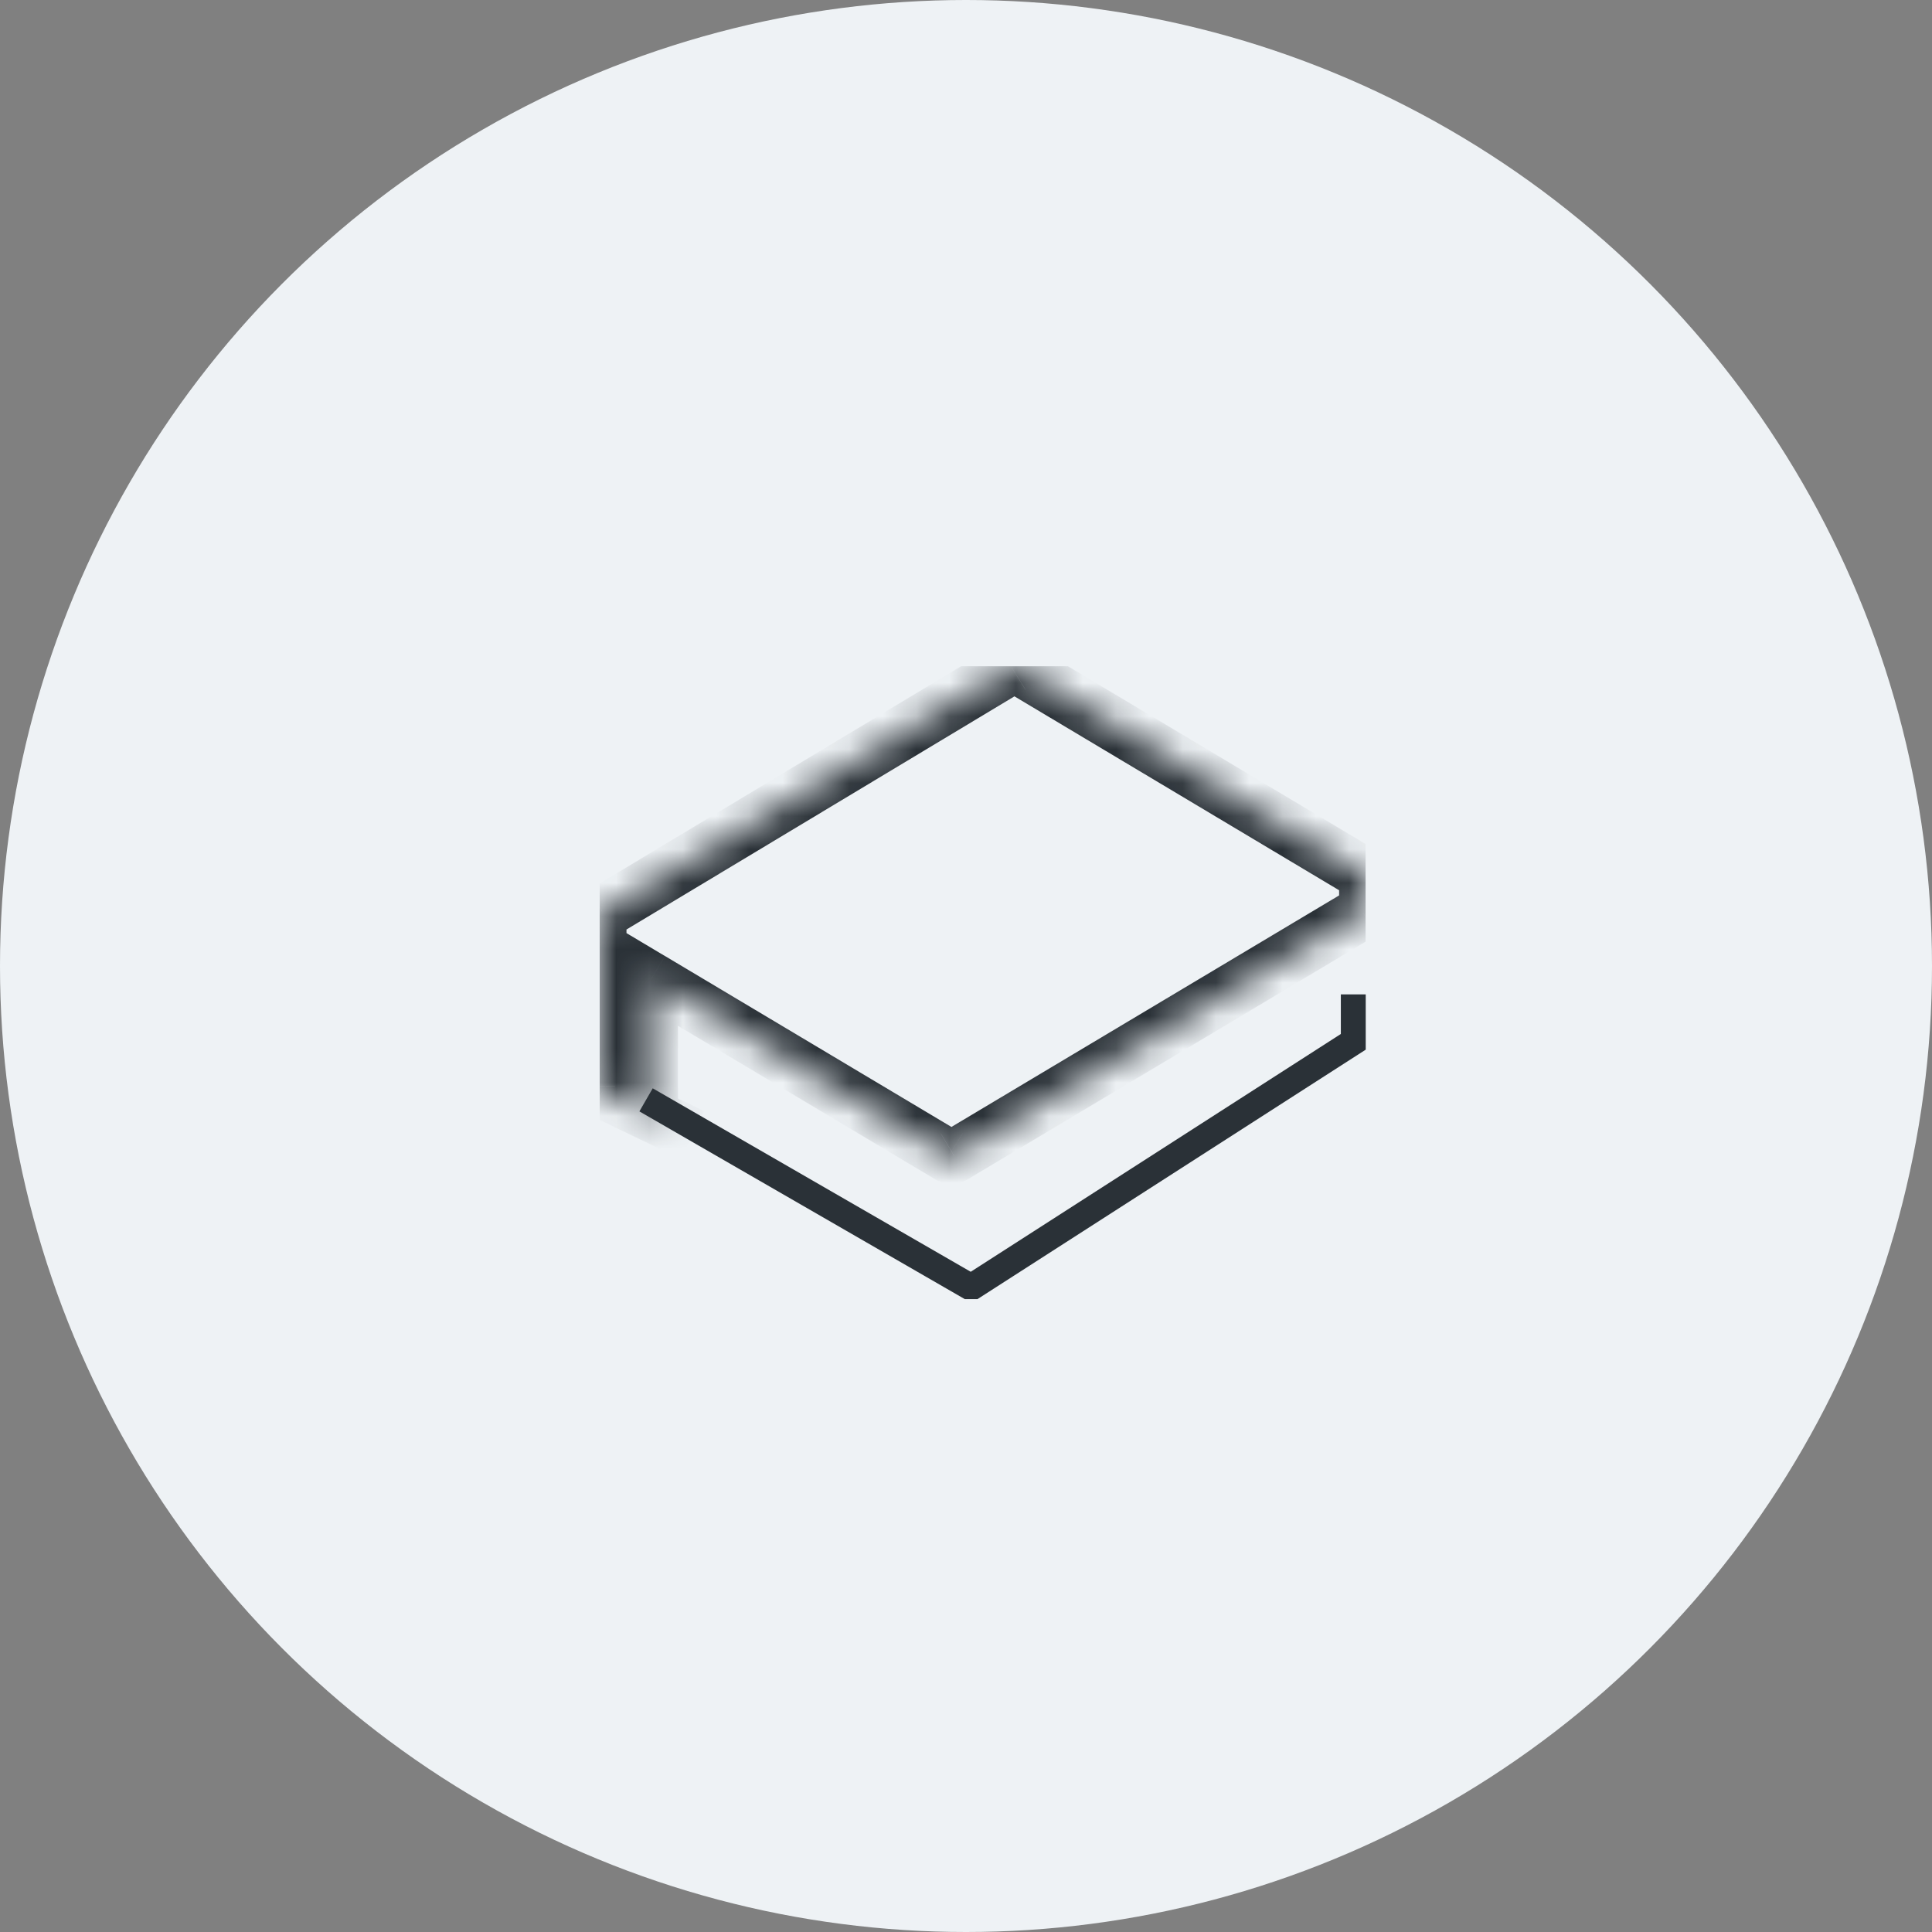 <?xml version="1.0" encoding="UTF-8"?> <svg xmlns="http://www.w3.org/2000/svg" xmlns:xlink="http://www.w3.org/1999/xlink" fill="none" height="58" viewBox="0 0 58 58" width="58"><rect x="0" y="0" width="58" height="58" fill="#808080" stroke="none"/><clipPath id="a"><path d="m18 20h23v19h-23z"></path></clipPath><mask id="b" fill="#fff"><path d="m19.552 33.256v-1.073-2.795l8.922 5.324c.053.033.123.033.176 0l12.262-7.323c.053-.033.088-.091.088-.156v-.854c0-.065-.032-.124-.084-.156l-10.376-6.196c-.056-.033-.123-.033-.176 0l-12.269 7.374c-.053.033-.088.091-.088.156l-.007 5.063c0 .065.032.123.088.156l2.7 1.299" fill="#fff"></path></mask><circle cx="29" cy="29" fill="#eef2f5" r="29"></circle><g clip-path="url(#a)"><path d="m19.552 29.388.41-.687-1.21-.722v1.409zm8.922 5.324.422-.68-.012-.007zm.176 0-.41-.687-.012.007zm12.262-7.323.41.687.012-.007zm.004-1.167.422-.68-.012-.007zm-10.376-6.196.41-.687-.008-.004zm-.176 0 .412.686.01-.006zm-12.269 7.374-.412-.686-.01.006zm-.088.156.8.001v-.001zm-.007 5.063-.8-.001v.001zm.088.156-.402.692.027.016.028.014zm2.265.48v-1.073h-1.6v1.073zm0-1.073v-2.795h-1.6v2.795zm-1.21-2.108 8.922 5.324.82-1.374-8.922-5.324zm8.91 5.317c.311.193.708.193 1.02 0l-.844-1.359c.206-.128.463-.128.668 0zm1.008.007 12.262-7.323-.82-1.374-12.262 7.323zm12.274-7.33c.274-.17.466-.478.466-.836h-1.6c0-.227.121-.419.29-.523zm.466-.836v-.854h-1.6v.854zm0-.854c0-.327-.162-.65-.462-.836l-.844 1.359c-.195-.121-.294-.327-.294-.523zm-.474-.843-10.376-6.197-.82 1.374 10.376 6.197zm-10.384-6.201c-.296-.173-.681-.186-1 .012l.844 1.359c-.214.133-.465.119-.649.012zm-.99.006-12.269 7.374.824 1.371 12.269-7.374zm-12.279 7.38c-.274.17-.466.478-.466.836h1.6c0 .227-.121.419-.29.523zm-.466.835-.007 5.062 1.6.002.007-5.063zm-.007 5.064c0 .333.169.663.485.848l.805-1.383c.204.119.31.333.31.535zm.541.877 2.7 1.299.694-1.442-2.7-1.299z" fill="#2a3137" mask="url(#b)"></path><path d="m19.395 33.018 9.758 5.63 11.5-7.389v-1.407" stroke="#2a3137" stroke-width=".8"></path></g></svg> 